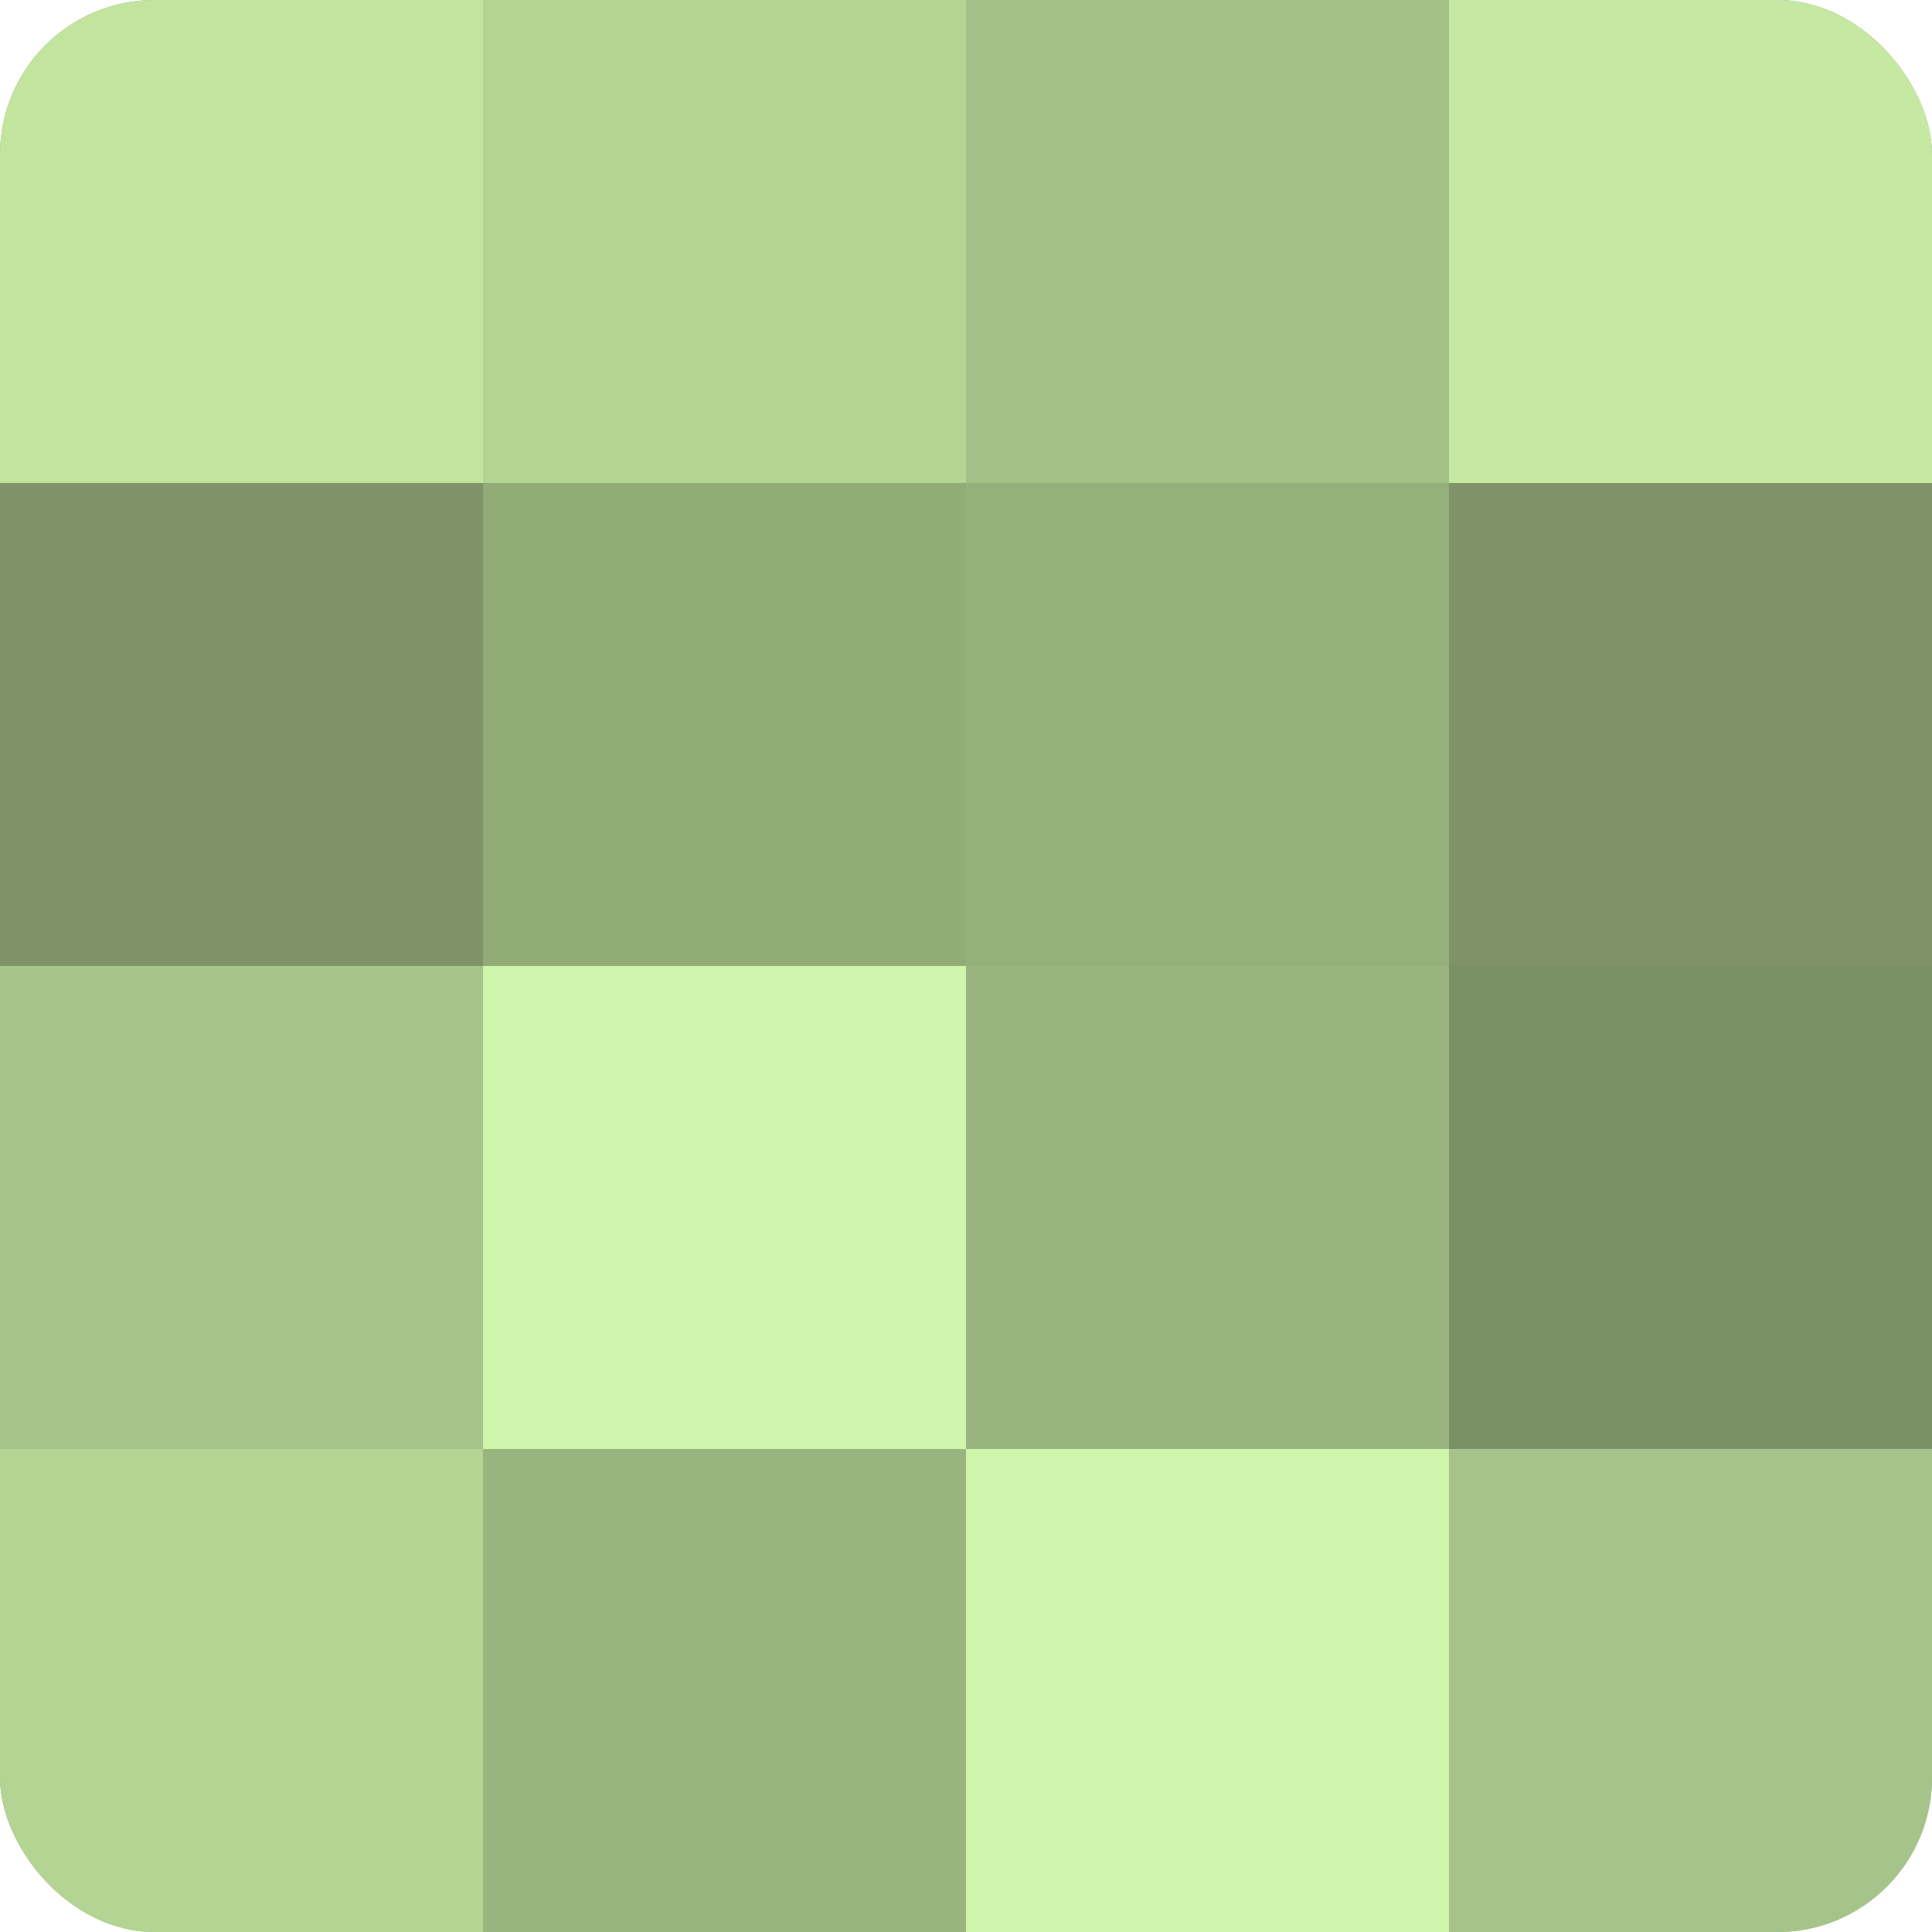 <?xml version="1.0" encoding="UTF-8"?>
<svg xmlns="http://www.w3.org/2000/svg" width="60" height="60" viewBox="0 0 100 100" preserveAspectRatio="xMidYMid meet"><defs><clipPath id="c" width="100" height="100"><rect width="100" height="100" rx="8" ry="8"/></clipPath></defs><g clip-path="url(#c)"><rect width="100" height="100" fill="#88a070"/><rect width="25" height="25" fill="#c2e49f"/><rect y="25" width="25" height="25" fill="#7e9468"/><rect y="50" width="25" height="25" fill="#a6c489"/><rect y="75" width="25" height="25" fill="#b4d494"/><rect x="25" width="25" height="25" fill="#b4d494"/><rect x="25" y="25" width="25" height="25" fill="#92ac78"/><rect x="25" y="50" width="25" height="25" fill="#cff4ab"/><rect x="25" y="75" width="25" height="25" fill="#99b47e"/><rect x="50" width="25" height="25" fill="#a3c086"/><rect x="50" y="25" width="25" height="25" fill="#96b07b"/><rect x="50" y="50" width="25" height="25" fill="#99b47e"/><rect x="50" y="75" width="25" height="25" fill="#cff4ab"/><rect x="75" width="25" height="25" fill="#c5e8a2"/><rect x="75" y="25" width="25" height="25" fill="#7e9468"/><rect x="75" y="50" width="25" height="25" fill="#7a9065"/><rect x="75" y="75" width="25" height="25" fill="#a6c489"/></g></svg>
